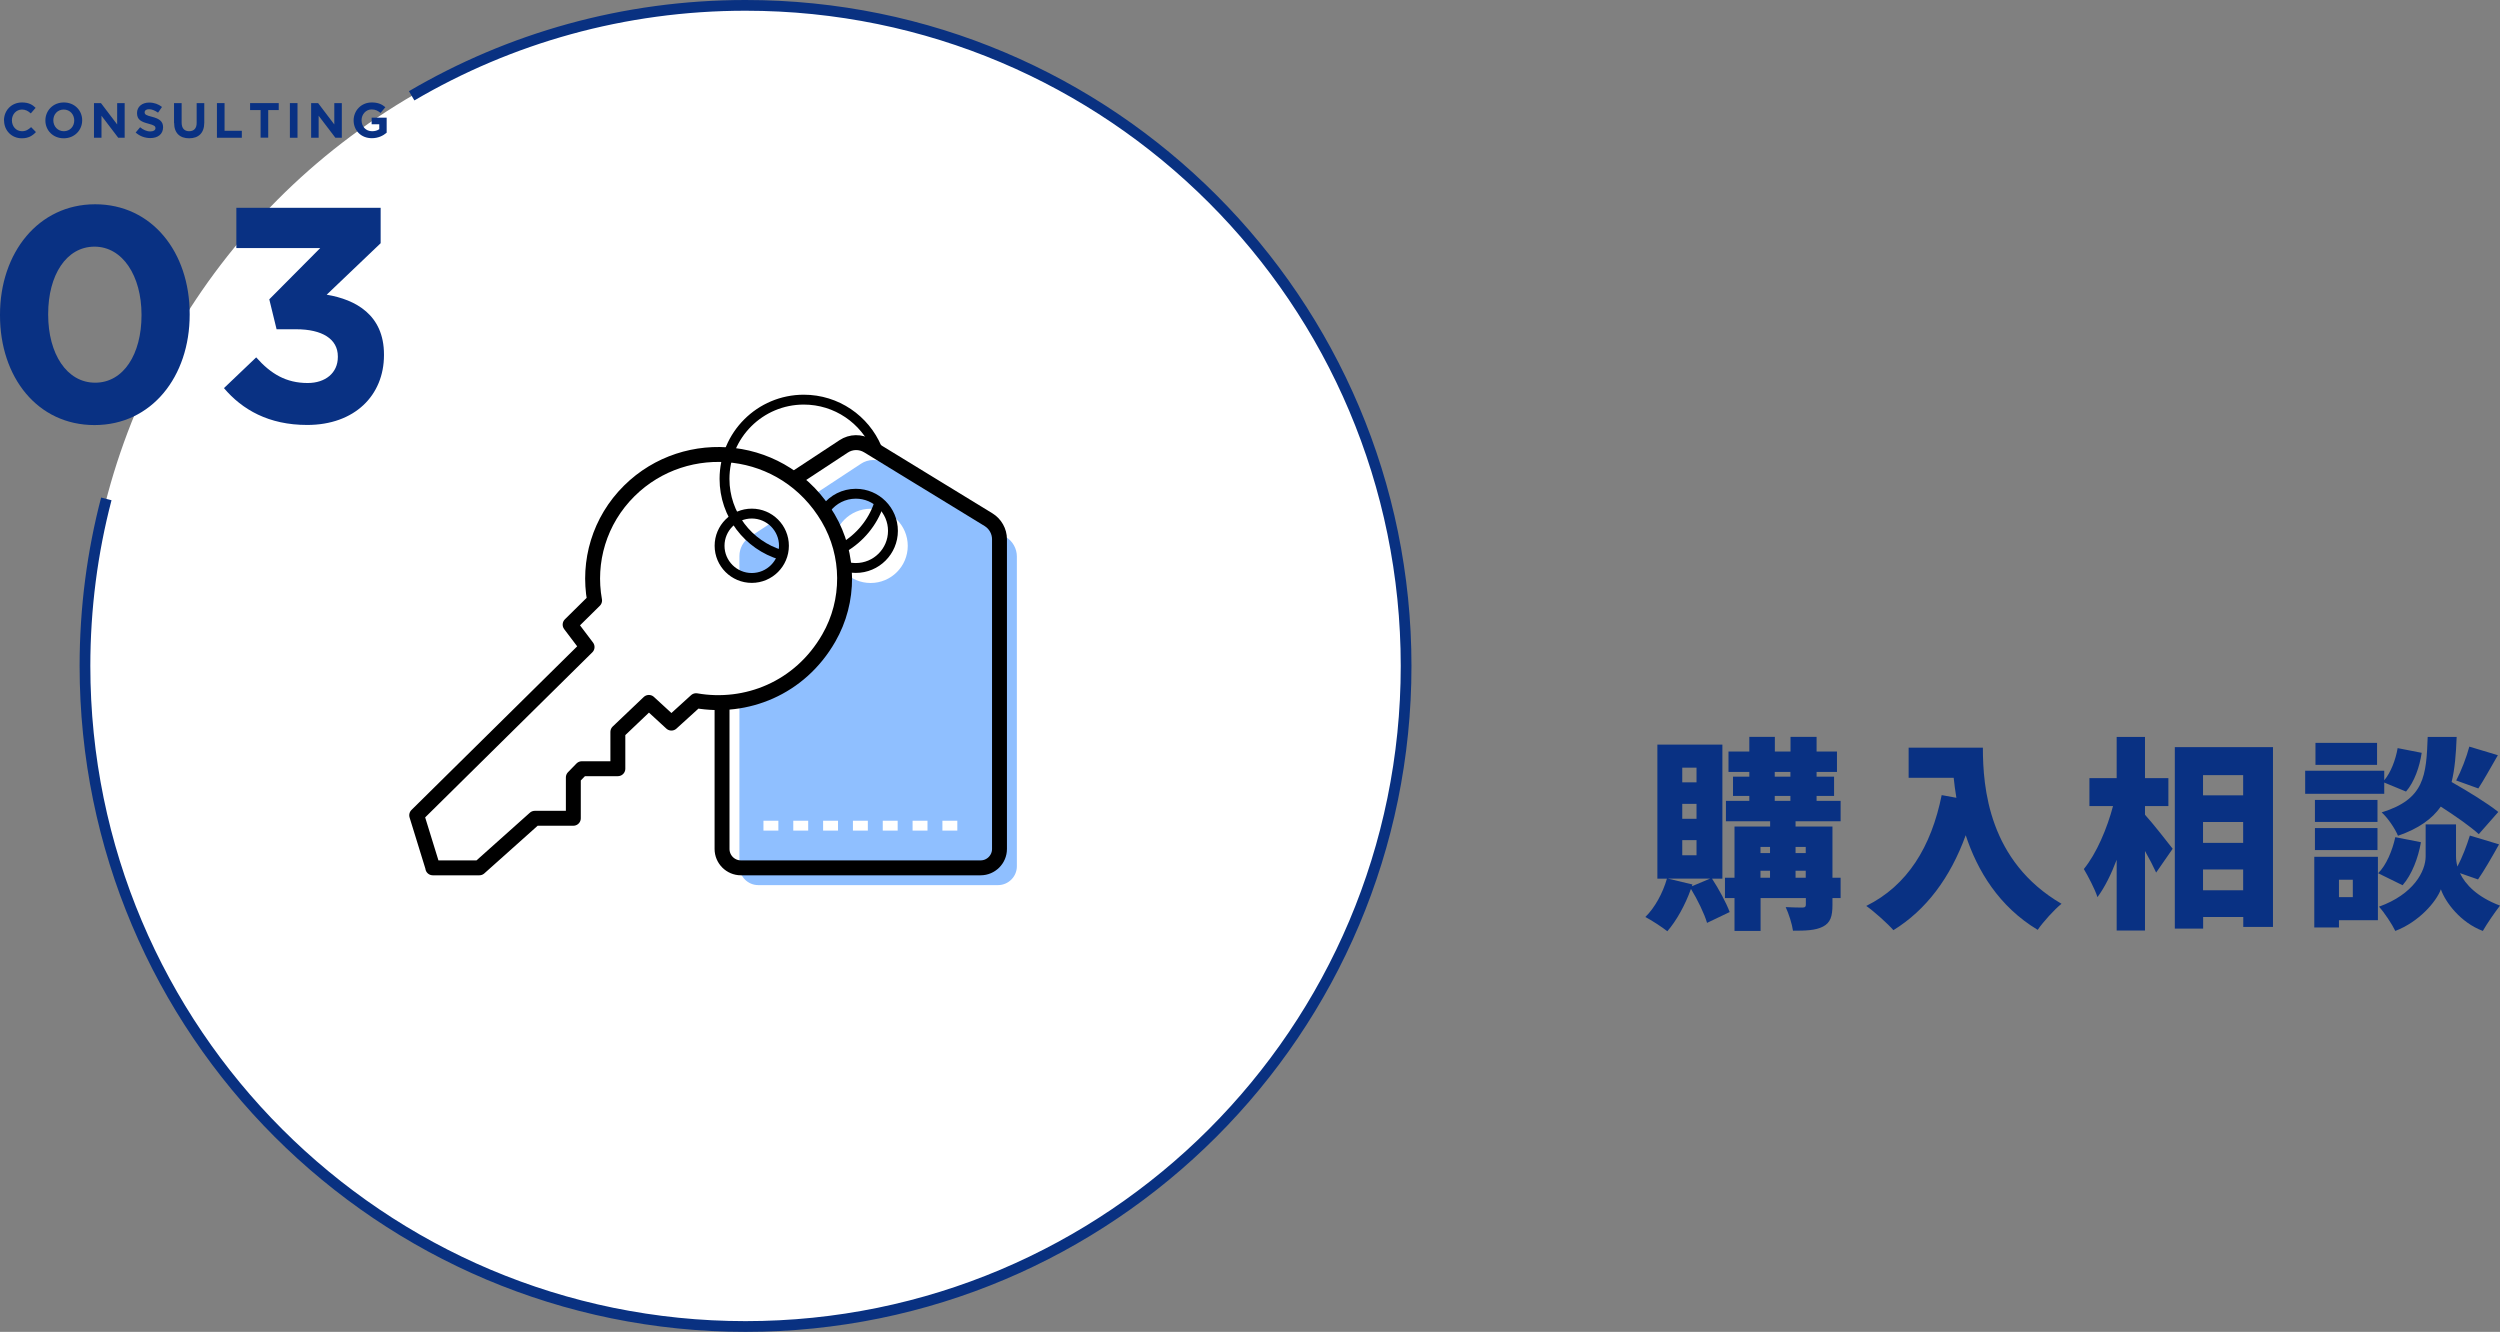 <?xml version="1.0" encoding="UTF-8"?>
<svg id="b" data-name="レイヤー 2" xmlns="http://www.w3.org/2000/svg" width="233.02" height="124.14" viewBox="0 0 233.02 124.14">
  <rect x="0" y="0" width="233.02" height="124.14" fill="#808080" stroke="none"/>
  <defs>
    <style>
      .d {
        stroke-width: 1.39px;
      }

      .d, .e, .f {
        stroke-linejoin: round;
      }

      .d, .e, .f, .g {
        fill: none;
      }

      .d, .f {
        stroke: #000;
        stroke-linecap: round;
      }

      .h {
        fill: #fff;
      }

      .i {
        fill: #8fbfff;
      }

      .j {
        fill: #093183;
      }

      .e {
        stroke: #fff;
        stroke-dasharray: 0 0 1.39 1.39;
      }

      .e, .f {
        stroke-width: .92px;
      }

      .g {
        stroke: #093181;
        stroke-miterlimit: 10;
      }
    </style>
  </defs>
  <g id="c" data-name="レイヤー 1">
    <g>
      <path class="j" d="M159.57,81.89c.65,.99,1.33,2.26,1.65,3.12l-2.11,1.01c-.25-.86-.89-2.17-1.5-3.17-.53,1.5-1.37,3-2.2,3.95-.48-.38-1.48-1.03-2.05-1.33,.89-.87,1.63-2.24,2.01-3.57h-.89v-12.5h6.06v12.5h-.97Zm-.17,0h-3.95l2.3,.55-.06,.17,1.71-.72Zm-2.6-8.97h1.33v-1.37h-1.33v1.37Zm0,3.4h1.33v-1.39h-1.33v1.39Zm0,3.4h1.33v-1.41h-1.33v1.41Zm10.56-3.17v.49h3.44v4.77h.76v1.9h-.76v.63c0,1.08-.19,1.67-.89,2.03-.7,.36-1.62,.38-2.79,.38-.09-.65-.4-1.6-.68-2.2,.59,.04,1.37,.04,1.58,.04,.23,0,.3-.08,.3-.29v-.59h-4.22v3.06h-2.43v-3.06h-.89v-1.9h.89v-4.77h3.32v-.49h-4.12v-1.9h2.18v-.46h-1.52v-1.8h1.52v-.44h-1.94v-1.9h1.94v-1.37h2.38v1.37h1.46v-1.37h2.43v1.37h1.9v1.9h-1.9v.44h1.63v1.8h-1.63v.46h2.24v1.9h-4.2Zm-3.27,2.39v.57h.89v-.57h-.89Zm0,2.87h.89v-.65h-.89v.65Zm1.33-9.42h1.46v-.44h-1.46v.44Zm0,2.26h1.46v-.46h-1.46v.46Zm1.94,4.29v.57h.95v-.57h-.95Zm.95,2.87v-.65h-.95v.65h.95Z"/>
      <path class="j" d="M184.82,69.69c0,3.74,.55,10.6,7.33,14.55-.63,.49-1.75,1.73-2.22,2.43-3.61-2.17-5.62-5.51-6.71-8.82-1.44,3.97-3.69,6.97-6.74,8.85-.51-.59-1.8-1.75-2.53-2.26,3.84-1.9,6.06-5.51,7.03-10.33l1.37,.25c-.11-.65-.19-1.27-.25-1.86h-4.2v-2.81h6.92Z"/>
      <path class="j" d="M199.93,75.94c.68,.74,2.22,2.7,2.58,3.17l-1.54,2.22c-.25-.55-.63-1.29-1.04-2.01v7.41h-2.64v-6.59c-.51,1.35-1.12,2.58-1.79,3.48-.25-.78-.86-1.92-1.27-2.62,1.18-1.44,2.17-3.78,2.72-5.87h-2.2v-2.6h2.54v-3.84h2.64v3.84h2.18v2.6h-2.18v.82Zm11.93-6.29v16.75h-2.77v-.93h-3.74v1.08h-2.64v-16.91h9.16Zm-6.52,2.6v1.88h3.74v-1.88h-3.74Zm0,4.37v1.94h3.74v-1.94h-3.74Zm3.74,6.36v-1.94h-3.74v1.94h3.74Z"/>
      <path class="j" d="M222.23,73.99h-7.37v-2.15h7.37v.89c.61-.72,1.06-1.9,1.25-3l2.24,.44c-.19,1.29-.68,2.72-1.46,3.61l-2.03-.84v1.04Zm-.59,11.78h-3.63v.68h-2.3v-6.59h5.93v5.91Zm-.04-9.16h-5.83v-2.05h5.83v2.05Zm-5.83,.57h5.83v2.05h-5.83v-2.05Zm5.79-5.89h-5.74v-2.05h5.74v2.05Zm-3.55,10.71v1.62h1.29v-1.62h-1.29Zm7.64-3.5c-.25,1.46-.84,3.02-1.71,4.01l-2.28-1.12c.76-.74,1.33-2.11,1.6-3.36l2.39,.47Zm3.63,2.87c.51,1.08,1.62,2.24,3.74,3.04-.49,.63-1.22,1.69-1.6,2.36-2.09-.78-3.51-2.7-3.91-3.88-.44,1.18-2.05,3.04-4.25,3.88-.3-.63-1.03-1.73-1.52-2.26,3.23-1.16,4.35-3.31,4.35-4.69v-2.98h2.83v2.98c0,.29,.04,.61,.13,.95,.46-.87,.89-2.01,1.16-2.89l2.72,.82c-.68,1.22-1.39,2.45-1.96,3.27l-1.69-.59Zm1.75-3.63c-.76-.7-2.18-1.69-3.53-2.56-.8,1.14-2.05,2.05-3.99,2.72-.27-.67-.95-1.67-1.52-2.18,3.99-1.23,4.16-3.4,4.29-7.03h2.7c-.06,1.58-.17,2.98-.47,4.2,1.5,.85,3.36,1.99,4.35,2.79l-1.82,2.07Zm-2.09-5c.46-.87,.97-2.19,1.22-3.15l2.66,.8c-.67,1.16-1.31,2.32-1.82,3.1l-2.05-.74Z"/>
    </g>
    <g>
      <circle class="h" cx="69.49" cy="62.07" r="61.57"/>
      <path class="g" d="M38.37,8.93C47.5,3.57,58.13,.5,69.49,.5c34,0,61.57,27.57,61.57,61.57s-27.57,61.57-61.57,61.57S7.92,96.08,7.92,62.07c0-5.38,.69-10.6,1.99-15.57"/>
    </g>
    <g>
      <g>
        <path class="j" d="M0,29.39v-.06c0-5.77,3.58-10.29,8.87-10.29s8.81,4.46,8.81,10.23v.06c0,5.77-3.55,10.29-8.87,10.29S0,35.16,0,29.39Zm13.19,0v-.06c0-3.61-1.76-6.34-4.38-6.34s-4.32,2.64-4.32,6.28v.06c0,3.64,1.73,6.34,4.38,6.34s4.32-2.67,4.32-6.28Z"/>
        <path class="j" d="M20.87,36.18l3.01-2.87c1.36,1.54,2.79,2.39,4.8,2.39,1.65,0,2.81-.94,2.81-2.42v-.06c0-1.62-1.45-2.53-3.89-2.53h-1.82l-.68-2.79,4.75-4.78h-7.82v-3.75h13.45v3.3l-5.03,4.8c2.7,.45,5.34,1.88,5.34,5.57v.06c0,3.75-2.73,6.51-7.16,6.51-3.58,0-6.05-1.42-7.76-3.44Z"/>
      </g>
      <g>
        <path class="j" d="M.37,11.23H.37c0-.93,.69-1.68,1.68-1.68,.61,0,.97,.2,1.27,.5l-.45,.52c-.25-.23-.5-.36-.82-.36-.54,0-.94,.45-.94,1h0c0,.56,.38,1.02,.94,1.02,.37,0,.59-.15,.85-.38l.45,.46c-.33,.35-.7,.58-1.32,.58-.95,0-1.65-.73-1.65-1.66Z"/>
        <path class="j" d="M4.23,11.23h0c0-.93,.72-1.68,1.72-1.68s1.71,.74,1.71,1.66h0c0,.93-.72,1.68-1.72,1.68s-1.71-.74-1.71-1.66Zm2.69,0h0c0-.56-.4-1.02-.98-1.02s-.97,.45-.97,1h0c0,.56,.4,1.02,.98,1.02s.97-.45,.97-1Z"/>
        <path class="j" d="M8.76,9.61h.65l1.51,1.99v-1.99h.7v3.23h-.6l-1.56-2.05v2.05h-.7v-3.23Z"/>
        <path class="j" d="M12.64,12.36l.42-.5c.29,.24,.6,.39,.96,.39,.29,0,.47-.12,.47-.3h0c0-.19-.11-.28-.65-.42-.65-.17-1.07-.35-1.07-.99h0c0-.59,.47-.98,1.13-.98,.47,0,.87,.15,1.2,.41l-.37,.53c-.29-.2-.57-.32-.84-.32s-.41,.12-.41,.28h0c0,.22,.14,.29,.7,.43,.65,.17,1.02,.41,1.02,.97h0c0,.65-.49,1.01-1.19,1.01-.49,0-.98-.17-1.37-.52Z"/>
        <path class="j" d="M16.22,11.45v-1.84h.71v1.82c0,.53,.26,.8,.7,.8s.7-.26,.7-.77v-1.85h.71v1.82c0,.98-.55,1.46-1.41,1.46s-1.4-.48-1.4-1.43Z"/>
        <path class="j" d="M20.22,9.61h.71v2.58h1.61v.65h-2.32v-3.23Z"/>
        <path class="j" d="M24.29,10.26h-.98v-.65h2.67v.65h-.98v2.57h-.71v-2.57Z"/>
        <path class="j" d="M27.02,9.61h.71v3.23h-.71v-3.23Z"/>
        <path class="j" d="M29,9.61h.65l1.51,1.99v-1.99h.7v3.23h-.6l-1.56-2.05v2.05h-.7v-3.23Z"/>
        <path class="j" d="M32.96,11.23h0c0-.93,.71-1.68,1.69-1.68,.58,0,.93,.16,1.27,.44l-.45,.54c-.25-.21-.47-.33-.84-.33-.52,0-.93,.46-.93,1h0c0,.6,.4,1.03,.98,1.03,.26,0,.49-.06,.67-.19v-.46h-.71v-.61h1.4v1.4c-.33,.28-.79,.51-1.38,.51-1,0-1.7-.71-1.7-1.66Z"/>
      </g>
    </g>
    <g>
      <g>
        <path class="i" d="M93.75,50.06l-11.23-6.87c-.7-.43-1.59-.42-2.28,.04l-10.36,6.82c-.6,.39-.96,1.06-.96,1.78v28.91c0,.97,.79,1.76,1.76,1.76h22.34c.97,0,1.76-.79,1.76-1.76v-28.87c0-.74-.39-1.43-1.02-1.82Zm-12.6,4.28c-1.91,0-3.46-1.55-3.46-3.46s1.55-3.46,3.46-3.46,3.46,1.55,3.46,3.46-1.55,3.46-3.46,3.46Z"/>
        <path class="h" d="M66.95,42.33c-6.4,0-11.58,5.19-11.58,11.58,0,.76,.08,1.49,.22,2.21l-2.37,2.37,1.62,2.15-15.62,15.08,1.62,5.39h4.18l5.13-4.62h3.08v-3.46l1.62-1.62h2.69l.54-3.77,2.69-2.15,1.62,1.62,2.24-1.85c2.17,.44,4.57,.28,7-.68,2.79-1.1,4.98-3.34,6.05-6.14,3.17-8.28-2.86-16.11-10.72-16.11Zm3.12,11.54c-1.66,0-3-1.34-3-3s1.34-3,3-3,3,1.34,3,3-1.34,3-3,3Z"/>
        <line class="e" x1="89.23" y1="76.96" x2="70.76" y2="76.96"/>
      </g>
      <g>
        <circle class="f" cx="70.07" cy="50.87" r="3"/>
        <path class="d" d="M40.35,80.88l-1.51-4.89,15.88-15.68-1.58-2.09,2.28-2.25c-.65-3.6,.43-7.44,3.24-10.22,5.31-5.25,14.45-4.4,18.53,2.53,2.02,3.43,2.05,7.74,.06,11.19-2.71,4.72-7.74,6.65-12.37,5.84l-2.3,2.09-2.1-1.93-2.89,2.75v3.43h-3.36l-.79,.81v3.81h-3.59l-5.17,4.62h-4.34Z"/>
        <path class="d" d="M67.3,65.65v13.48c0,.97,.79,1.76,1.76,1.76h22.34c.97,0,1.76-.79,1.76-1.76v-28.87c0-.74-.39-1.43-1.02-1.82l-11.23-6.87c-.7-.43-1.59-.42-2.28,.04l-4.36,2.87"/>
        <path class="f" d="M77.03,47.36c.63-.81,1.62-1.34,2.74-1.34,1.91,0,3.46,1.55,3.46,3.46s-1.55,3.46-3.46,3.46c-.2,0-.4-.02-.59-.05"/>
        <path class="f" d="M81.9,47.05c-.58,1.68-1.76,3.09-3.27,3.98"/>
        <path class="f" d="M72.8,51.72c-3.05-.91-5.27-3.74-5.27-7.08,0-4.08,3.31-7.39,7.39-7.39,3.06,0,5.69,1.86,6.81,4.51"/>
      </g>
    </g>
  </g>
</svg>